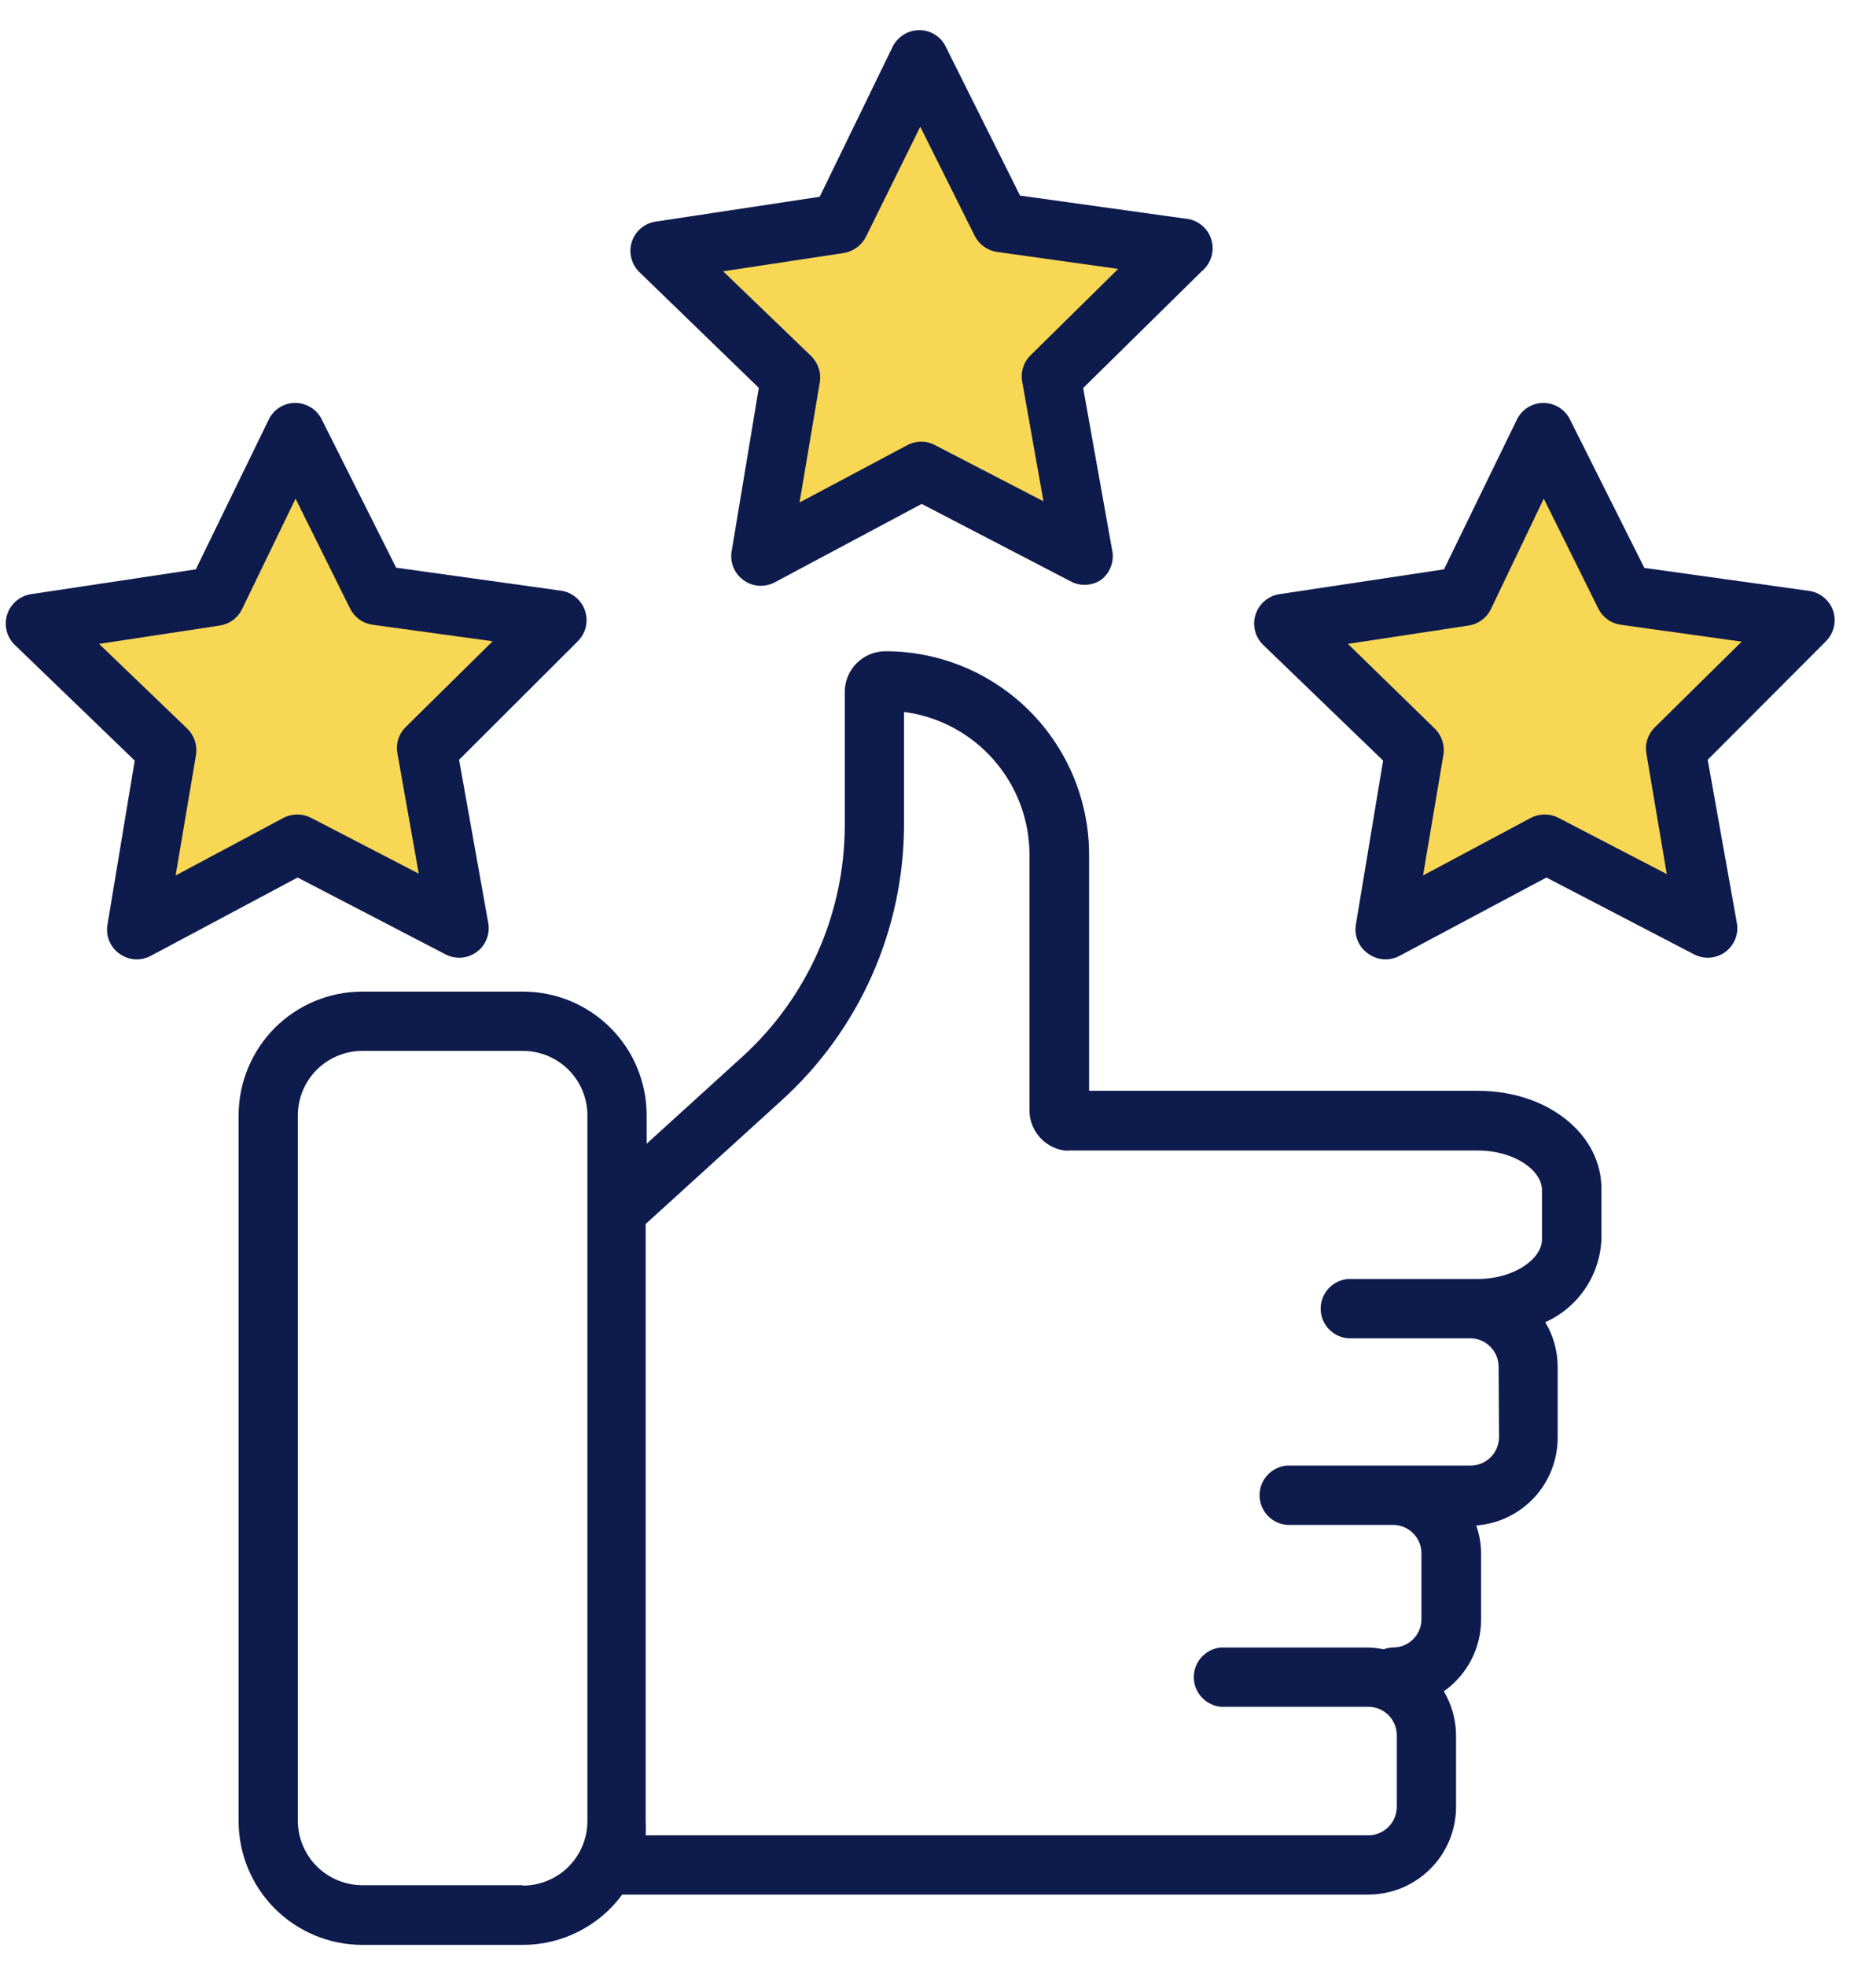 <svg width="42" height="44" viewBox="0 0 42 44" fill="none" xmlns="http://www.w3.org/2000/svg">
<path d="M4.416 13.508L1.617 14.171L3.495 17.228L3.017 20.432L6.736 19.069L9.83 20.432L10.014 16.675L11.929 14.171L8.283 12.956L6.736 9.788L4.416 13.508Z" fill="#F8D755"/>
<path d="M18.194 5.343L15.395 6.006L17.273 9.063L16.794 12.267L20.514 10.905L23.607 12.267L23.791 8.511L25.707 6.006L22.061 4.791L20.514 1.624L18.194 5.343Z" fill="#F8D755"/>
<path d="M32.322 13.076L29.523 13.739L31.402 16.796L30.923 20L34.643 18.637L37.736 20L37.92 16.244L39.836 13.739L36.19 12.524L34.643 9.356L32.322 13.076Z" fill="#F8D755"/>
<path d="M33.09 24.412H24.383V19.133C24.383 17.924 23.903 16.765 23.048 15.91C22.193 15.055 21.034 14.575 19.825 14.575C19.583 14.575 19.351 14.671 19.18 14.841C19.009 15.012 18.913 15.244 18.913 15.486V18.454C18.914 19.429 18.712 20.393 18.32 21.286C17.927 22.178 17.353 22.979 16.634 23.637L14.477 25.597V24.959C14.477 24.225 14.186 23.521 13.667 23.003C13.148 22.484 12.444 22.192 11.71 22.192H8.113C7.379 22.192 6.675 22.483 6.155 23.002C5.636 23.521 5.343 24.225 5.342 24.959V40.76C5.343 41.494 5.636 42.198 6.155 42.717C6.675 43.235 7.379 43.527 8.113 43.527H11.706C12.139 43.527 12.566 43.425 12.952 43.229C13.339 43.033 13.674 42.75 13.93 42.401H30.633C31.154 42.401 31.654 42.194 32.023 41.825C32.391 41.457 32.598 40.957 32.598 40.436V38.836C32.596 38.489 32.501 38.149 32.325 37.851C32.584 37.669 32.795 37.426 32.941 37.144C33.086 36.863 33.161 36.55 33.159 36.233V34.783C33.16 34.564 33.123 34.347 33.05 34.14C33.545 34.104 34.008 33.881 34.346 33.518C34.684 33.154 34.872 32.676 34.873 32.18V30.58C34.871 30.231 34.775 29.889 34.595 29.591C34.957 29.429 35.267 29.169 35.489 28.84C35.712 28.512 35.837 28.127 35.853 27.731V26.623C35.867 25.383 34.645 24.412 33.09 24.412ZM11.706 42.191H8.113C7.731 42.191 7.364 42.039 7.093 41.769C6.822 41.499 6.67 41.133 6.668 40.751V24.959C6.67 24.577 6.822 24.21 7.093 23.94C7.364 23.67 7.731 23.519 8.113 23.519H11.706C12.088 23.519 12.455 23.67 12.726 23.94C12.997 24.21 13.15 24.577 13.151 24.959V40.76C13.15 41.142 12.997 41.508 12.726 41.779C12.455 42.048 12.088 42.2 11.706 42.2V42.191ZM33.56 32.162C33.56 32.246 33.544 32.329 33.511 32.406C33.479 32.484 33.432 32.554 33.373 32.613C33.314 32.672 33.243 32.719 33.166 32.752C33.089 32.784 33.006 32.8 32.922 32.8H28.81C28.643 32.814 28.488 32.89 28.375 33.013C28.262 33.136 28.199 33.296 28.199 33.463C28.199 33.63 28.262 33.791 28.375 33.914C28.488 34.037 28.643 34.113 28.81 34.127H31.185C31.269 34.127 31.352 34.143 31.429 34.175C31.507 34.207 31.577 34.254 31.636 34.314C31.696 34.373 31.743 34.443 31.775 34.521C31.807 34.598 31.823 34.681 31.823 34.765V36.233C31.824 36.317 31.808 36.4 31.776 36.478C31.744 36.556 31.697 36.626 31.638 36.685C31.578 36.745 31.508 36.792 31.43 36.824C31.352 36.855 31.269 36.872 31.185 36.871C31.113 36.873 31.043 36.887 30.975 36.912C30.863 36.888 30.748 36.875 30.633 36.871H27.337C27.171 36.885 27.016 36.961 26.903 37.084C26.79 37.206 26.727 37.367 26.727 37.534C26.727 37.701 26.79 37.862 26.903 37.985C27.016 38.108 27.171 38.184 27.337 38.198H30.633C30.803 38.198 30.965 38.265 31.085 38.385C31.204 38.504 31.272 38.666 31.272 38.836V40.436C31.272 40.605 31.204 40.767 31.085 40.887C30.965 41.007 30.803 41.074 30.633 41.074H14.455C14.461 40.969 14.461 40.864 14.455 40.76V27.393L17.504 24.622C18.364 23.841 19.051 22.89 19.522 21.829C19.993 20.767 20.237 19.619 20.24 18.459V15.933C21.015 16.035 21.727 16.414 22.243 17.001C22.76 17.588 23.046 18.342 23.048 19.124V24.836C23.045 25.056 23.122 25.269 23.265 25.437C23.407 25.604 23.605 25.715 23.823 25.748C23.867 25.752 23.911 25.752 23.955 25.748H33.072C33.925 25.748 34.522 26.204 34.522 26.632V27.74C34.522 28.159 33.925 28.624 33.072 28.624H30.177C30.011 28.638 29.856 28.714 29.743 28.837C29.63 28.96 29.567 29.121 29.567 29.288C29.567 29.455 29.63 29.616 29.743 29.738C29.856 29.861 30.011 29.937 30.177 29.951H32.913C33.082 29.951 33.244 30.018 33.364 30.138C33.484 30.258 33.551 30.42 33.551 30.589L33.56 32.162Z" fill="#0E1B4D"/>
<path d="M9.973 21.358C10.082 21.416 10.207 21.441 10.33 21.432C10.454 21.422 10.573 21.378 10.673 21.305C10.773 21.231 10.85 21.13 10.895 21.015C10.941 20.899 10.953 20.773 10.93 20.651L10.278 17.004L12.936 14.351C13.023 14.264 13.085 14.154 13.114 14.034C13.142 13.913 13.137 13.788 13.098 13.67C13.059 13.553 12.989 13.448 12.894 13.369C12.799 13.29 12.684 13.238 12.562 13.22L8.869 12.705L7.201 9.382C7.145 9.272 7.061 9.18 6.956 9.116C6.851 9.052 6.731 9.018 6.608 9.017C6.484 9.018 6.363 9.053 6.258 9.119C6.154 9.185 6.069 9.28 6.016 9.391L4.384 12.742L0.691 13.298C0.569 13.317 0.455 13.37 0.361 13.451C0.267 13.531 0.197 13.636 0.16 13.754C0.123 13.872 0.119 13.998 0.149 14.118C0.179 14.238 0.242 14.347 0.331 14.433L3.016 17.022L2.405 20.701C2.385 20.823 2.4 20.948 2.447 21.061C2.495 21.175 2.573 21.273 2.674 21.344C2.787 21.426 2.922 21.47 3.062 21.472C3.17 21.471 3.276 21.444 3.372 21.394L6.663 19.639L9.973 21.358ZM6.348 18.303L3.932 19.593L4.388 16.895C4.405 16.788 4.396 16.679 4.362 16.577C4.328 16.475 4.269 16.382 4.192 16.307L2.218 14.41L4.922 14C5.028 13.984 5.128 13.942 5.215 13.879C5.301 13.815 5.371 13.732 5.418 13.635L6.617 11.16L7.839 13.622C7.887 13.718 7.958 13.801 8.045 13.864C8.133 13.927 8.234 13.967 8.341 13.982L11.03 14.351L9.084 16.27C9.007 16.345 8.949 16.438 8.917 16.541C8.884 16.643 8.877 16.752 8.897 16.858L9.375 19.552L6.946 18.294C6.852 18.249 6.75 18.227 6.646 18.228C6.542 18.23 6.44 18.256 6.348 18.303Z" fill="#0E1B4D"/>
<path d="M41.044 13.681C41.006 13.562 40.935 13.457 40.84 13.377C40.745 13.296 40.63 13.243 40.507 13.225L36.814 12.71L35.146 9.382C35.09 9.272 35.005 9.18 34.901 9.116C34.796 9.052 34.676 9.018 34.553 9.017C34.429 9.018 34.308 9.053 34.203 9.119C34.098 9.185 34.014 9.28 33.96 9.391L32.328 12.742L28.64 13.298C28.518 13.317 28.404 13.37 28.31 13.451C28.216 13.531 28.147 13.636 28.109 13.754C28.072 13.872 28.068 13.998 28.098 14.118C28.128 14.238 28.191 14.347 28.28 14.433L30.965 17.022L30.354 20.701C30.335 20.824 30.351 20.949 30.401 21.063C30.45 21.177 30.53 21.274 30.633 21.344C30.745 21.426 30.881 21.47 31.02 21.472C31.128 21.471 31.234 21.444 31.33 21.394L34.621 19.639L37.926 21.358C38.036 21.416 38.16 21.441 38.284 21.432C38.408 21.422 38.527 21.378 38.627 21.305C38.726 21.231 38.803 21.13 38.849 21.015C38.895 20.899 38.907 20.773 38.884 20.651L38.232 17.004L40.88 14.351C40.965 14.264 41.026 14.156 41.055 14.039C41.084 13.921 41.08 13.797 41.044 13.681ZM37.047 16.279C36.97 16.355 36.912 16.448 36.88 16.55C36.847 16.653 36.84 16.762 36.86 16.867L37.316 19.562L34.89 18.303C34.795 18.254 34.69 18.228 34.583 18.228C34.475 18.228 34.37 18.254 34.275 18.303L31.859 19.593L32.315 16.895C32.332 16.789 32.324 16.68 32.29 16.578C32.257 16.475 32.2 16.382 32.123 16.307L30.177 14.41L32.88 14C32.986 13.984 33.087 13.942 33.173 13.879C33.26 13.815 33.33 13.732 33.377 13.635L34.562 11.16L35.784 13.622C35.832 13.718 35.903 13.801 35.99 13.864C36.077 13.927 36.179 13.967 36.285 13.982L38.993 14.36L37.047 16.279Z" fill="#0E1B4D"/>
<path d="M16.988 8.68L16.377 12.359C16.36 12.477 16.377 12.598 16.424 12.709C16.472 12.819 16.548 12.914 16.646 12.983C16.758 13.067 16.894 13.112 17.034 13.111C17.142 13.11 17.248 13.084 17.343 13.034L20.635 11.278L23.944 12.997C24.051 13.059 24.172 13.091 24.295 13.089C24.418 13.086 24.538 13.05 24.642 12.983C24.742 12.91 24.82 12.81 24.866 12.695C24.912 12.58 24.925 12.454 24.902 12.331L24.25 8.684L26.908 6.068C27.01 5.983 27.084 5.869 27.122 5.742C27.159 5.614 27.157 5.478 27.116 5.352C27.076 5.225 26.998 5.114 26.893 5.032C26.789 4.95 26.662 4.901 26.529 4.892L22.837 4.377L21.173 1.044C21.119 0.932 21.034 0.838 20.928 0.772C20.822 0.707 20.7 0.673 20.576 0.675C20.452 0.676 20.331 0.712 20.227 0.778C20.122 0.844 20.038 0.938 19.983 1.049L18.351 4.404L14.677 4.96C14.554 4.978 14.44 5.03 14.346 5.111C14.252 5.191 14.182 5.295 14.145 5.413C14.107 5.531 14.103 5.657 14.134 5.776C14.164 5.896 14.227 6.005 14.316 6.091L16.988 8.68ZM18.893 5.662C19 5.644 19.1 5.602 19.186 5.537C19.273 5.473 19.343 5.389 19.39 5.293L20.603 2.836L21.825 5.284C21.874 5.379 21.945 5.461 22.032 5.522C22.119 5.584 22.22 5.624 22.326 5.639L25.034 6.018L23.087 7.937C23.007 8.01 22.946 8.102 22.911 8.205C22.875 8.308 22.865 8.418 22.882 8.525L23.361 11.219L20.931 9.961C20.837 9.91 20.731 9.884 20.623 9.884C20.516 9.884 20.41 9.91 20.316 9.961L17.9 11.246L18.355 8.548C18.371 8.443 18.361 8.335 18.327 8.235C18.293 8.134 18.235 8.043 18.16 7.969L16.19 6.072L18.893 5.662Z" fill="#0E1B4D"/>
</svg>
